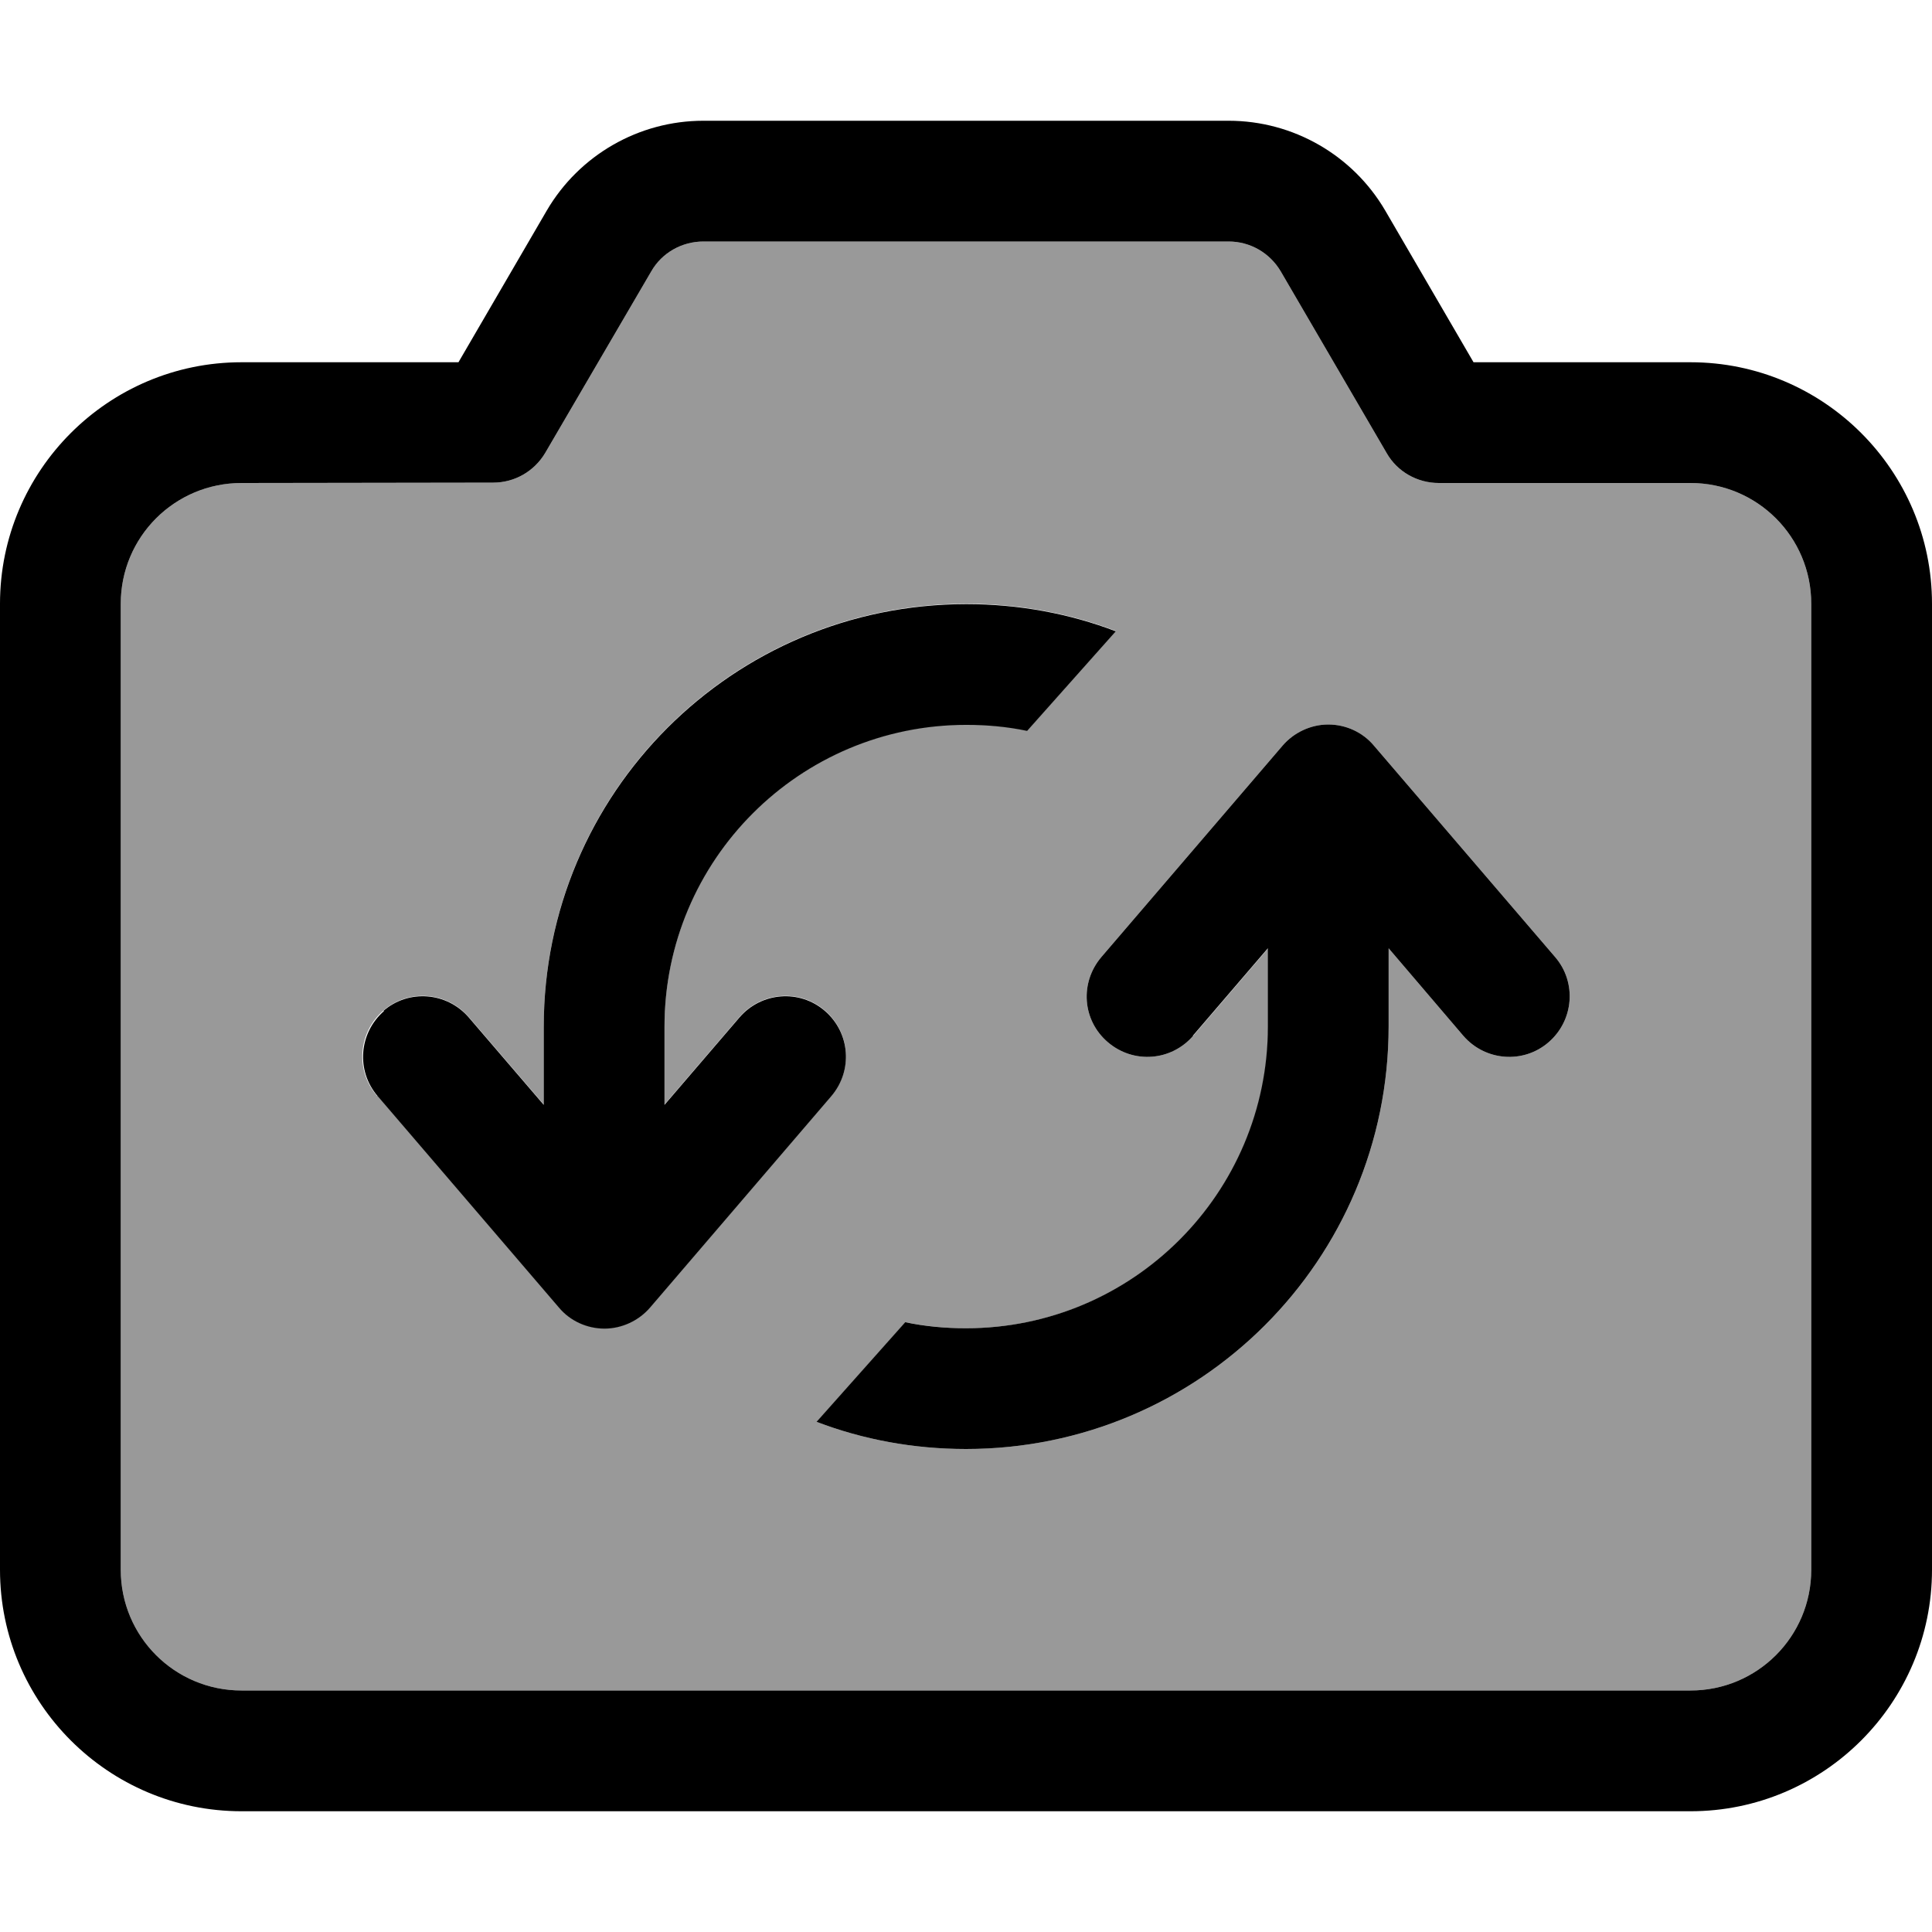 <svg xmlns="http://www.w3.org/2000/svg" viewBox="0 0 512 512"><!--! Font Awesome Pro 7.0.0 by @fontawesome - https://fontawesome.com License - https://fontawesome.com/license (Commercial License) Copyright 2025 Fonticons, Inc. --><path style="fill:currentColor;opacity:.4" d="M32 160l0 256c0 17.7 14.3 32 32 32l384 0c17.7 0 32-14.3 32-32l0-256c0-17.7-14.3-32-32-32l-66.7 0c-5.7 0-11-3-13.8-7.9L339.4 71.9c-2.9-4.9-8.1-7.9-13.8-7.9L186.4 64c-5.7 0-11 3-13.8 7.9l-28.1 48.1c-2.9 4.9-8.1 7.9-13.8 7.9L64 128c-17.7 0-32 14.3-32 32zM99.9 290.4c-5.8-6.7-5-16.8 1.7-22.6s16.8-5 22.6 1.7l19.9 23.2 0-20.7c0-61.9 50.1-112 112-112 13.9 0 27.3 2.5 39.6 7.2l-23.5 26.4c-5.2-1.1-10.6-1.6-16.1-1.6-44.2 0-80 35.8-80 80l0 20.7 19.9-23.2c5.8-6.7 15.9-7.5 22.6-1.7s7.5 15.8 1.7 22.6l-48 56c-3 3.5-7.5 5.6-12.1 5.6s-9.1-2-12.1-5.6l-48-56zm116.6 86.4l23.5-26.4c5.2 1.1 10.6 1.6 16.1 1.6 44.2 0 80-35.8 80-80l0-20.7-19.9 23.2c-5.8 6.7-15.8 7.5-22.6 1.7s-7.5-15.8-1.7-22.6l48-56c3-3.5 7.5-5.6 12.1-5.6s9.1 2 12.1 5.6l48 56c5.8 6.7 5 16.8-1.7 22.6s-16.8 5-22.6-1.7L368 251.3 368 272c0 61.9-50.1 112-112 112-13.9 0-27.3-2.5-39.6-7.2z"/><path style="fill:currentColor;opacity:1" d="M144.9 55.8C153.5 41.1 169.3 32 186.4 32l139.2 0c17.1 0 32.9 9.1 41.5 23.8L390.5 96 448 96c35.3 0 64 28.7 64 64l0 256c0 35.3-28.7 64-64 64L64 480c-35.3 0-64-28.7-64-64L0 160c0-35.3 28.7-64 64-64l57.5 0 23.4-40.2zM186.4 64c-5.7 0-11 3-13.8 7.9l-28.1 48.1c-2.9 4.9-8.1 7.9-13.8 7.9L64 128c-17.7 0-32 14.3-32 32l0 256c0 17.7 14.3 32 32 32l384 0c17.7 0 32-14.3 32-32l0-256c0-17.7-14.3-32-32-32l-66.7 0c-5.7 0-11-3-13.8-7.9L339.4 71.9c-2.9-4.9-8.1-7.9-13.8-7.9L186.4 64zM101.6 267.9c6.7-5.8 16.8-5 22.6 1.7l19.9 23.2 0-20.7c0-61.9 50.1-112 112-112 13.9 0 27.3 2.5 39.6 7.2l-23.5 26.4c-5.2-1.1-10.6-1.6-16.1-1.6-44.2 0-80 35.8-80 80l0 20.7 19.9-23.2c5.8-6.7 15.9-7.5 22.6-1.7s7.5 15.8 1.7 22.6l-48 56c-3 3.5-7.5 5.6-12.1 5.6s-9.1-2-12.1-5.6l-48-56c-5.8-6.7-5-16.8 1.7-22.6zm214.6 6.6c-5.8 6.7-15.8 7.5-22.6 1.7s-7.5-15.8-1.7-22.6l48-56c3-3.5 7.5-5.6 12.1-5.6s9.1 2 12.1 5.6l48 56c5.8 6.7 5 16.8-1.7 22.6s-16.8 5-22.6-1.7L368 251.3 368 272c0 61.9-50.1 112-112 112-13.9 0-27.3-2.5-39.6-7.2l23.5-26.4c5.2 1.1 10.6 1.6 16.1 1.6 44.2 0 80-35.8 80-80l0-20.7-19.9 23.2z"/></svg>